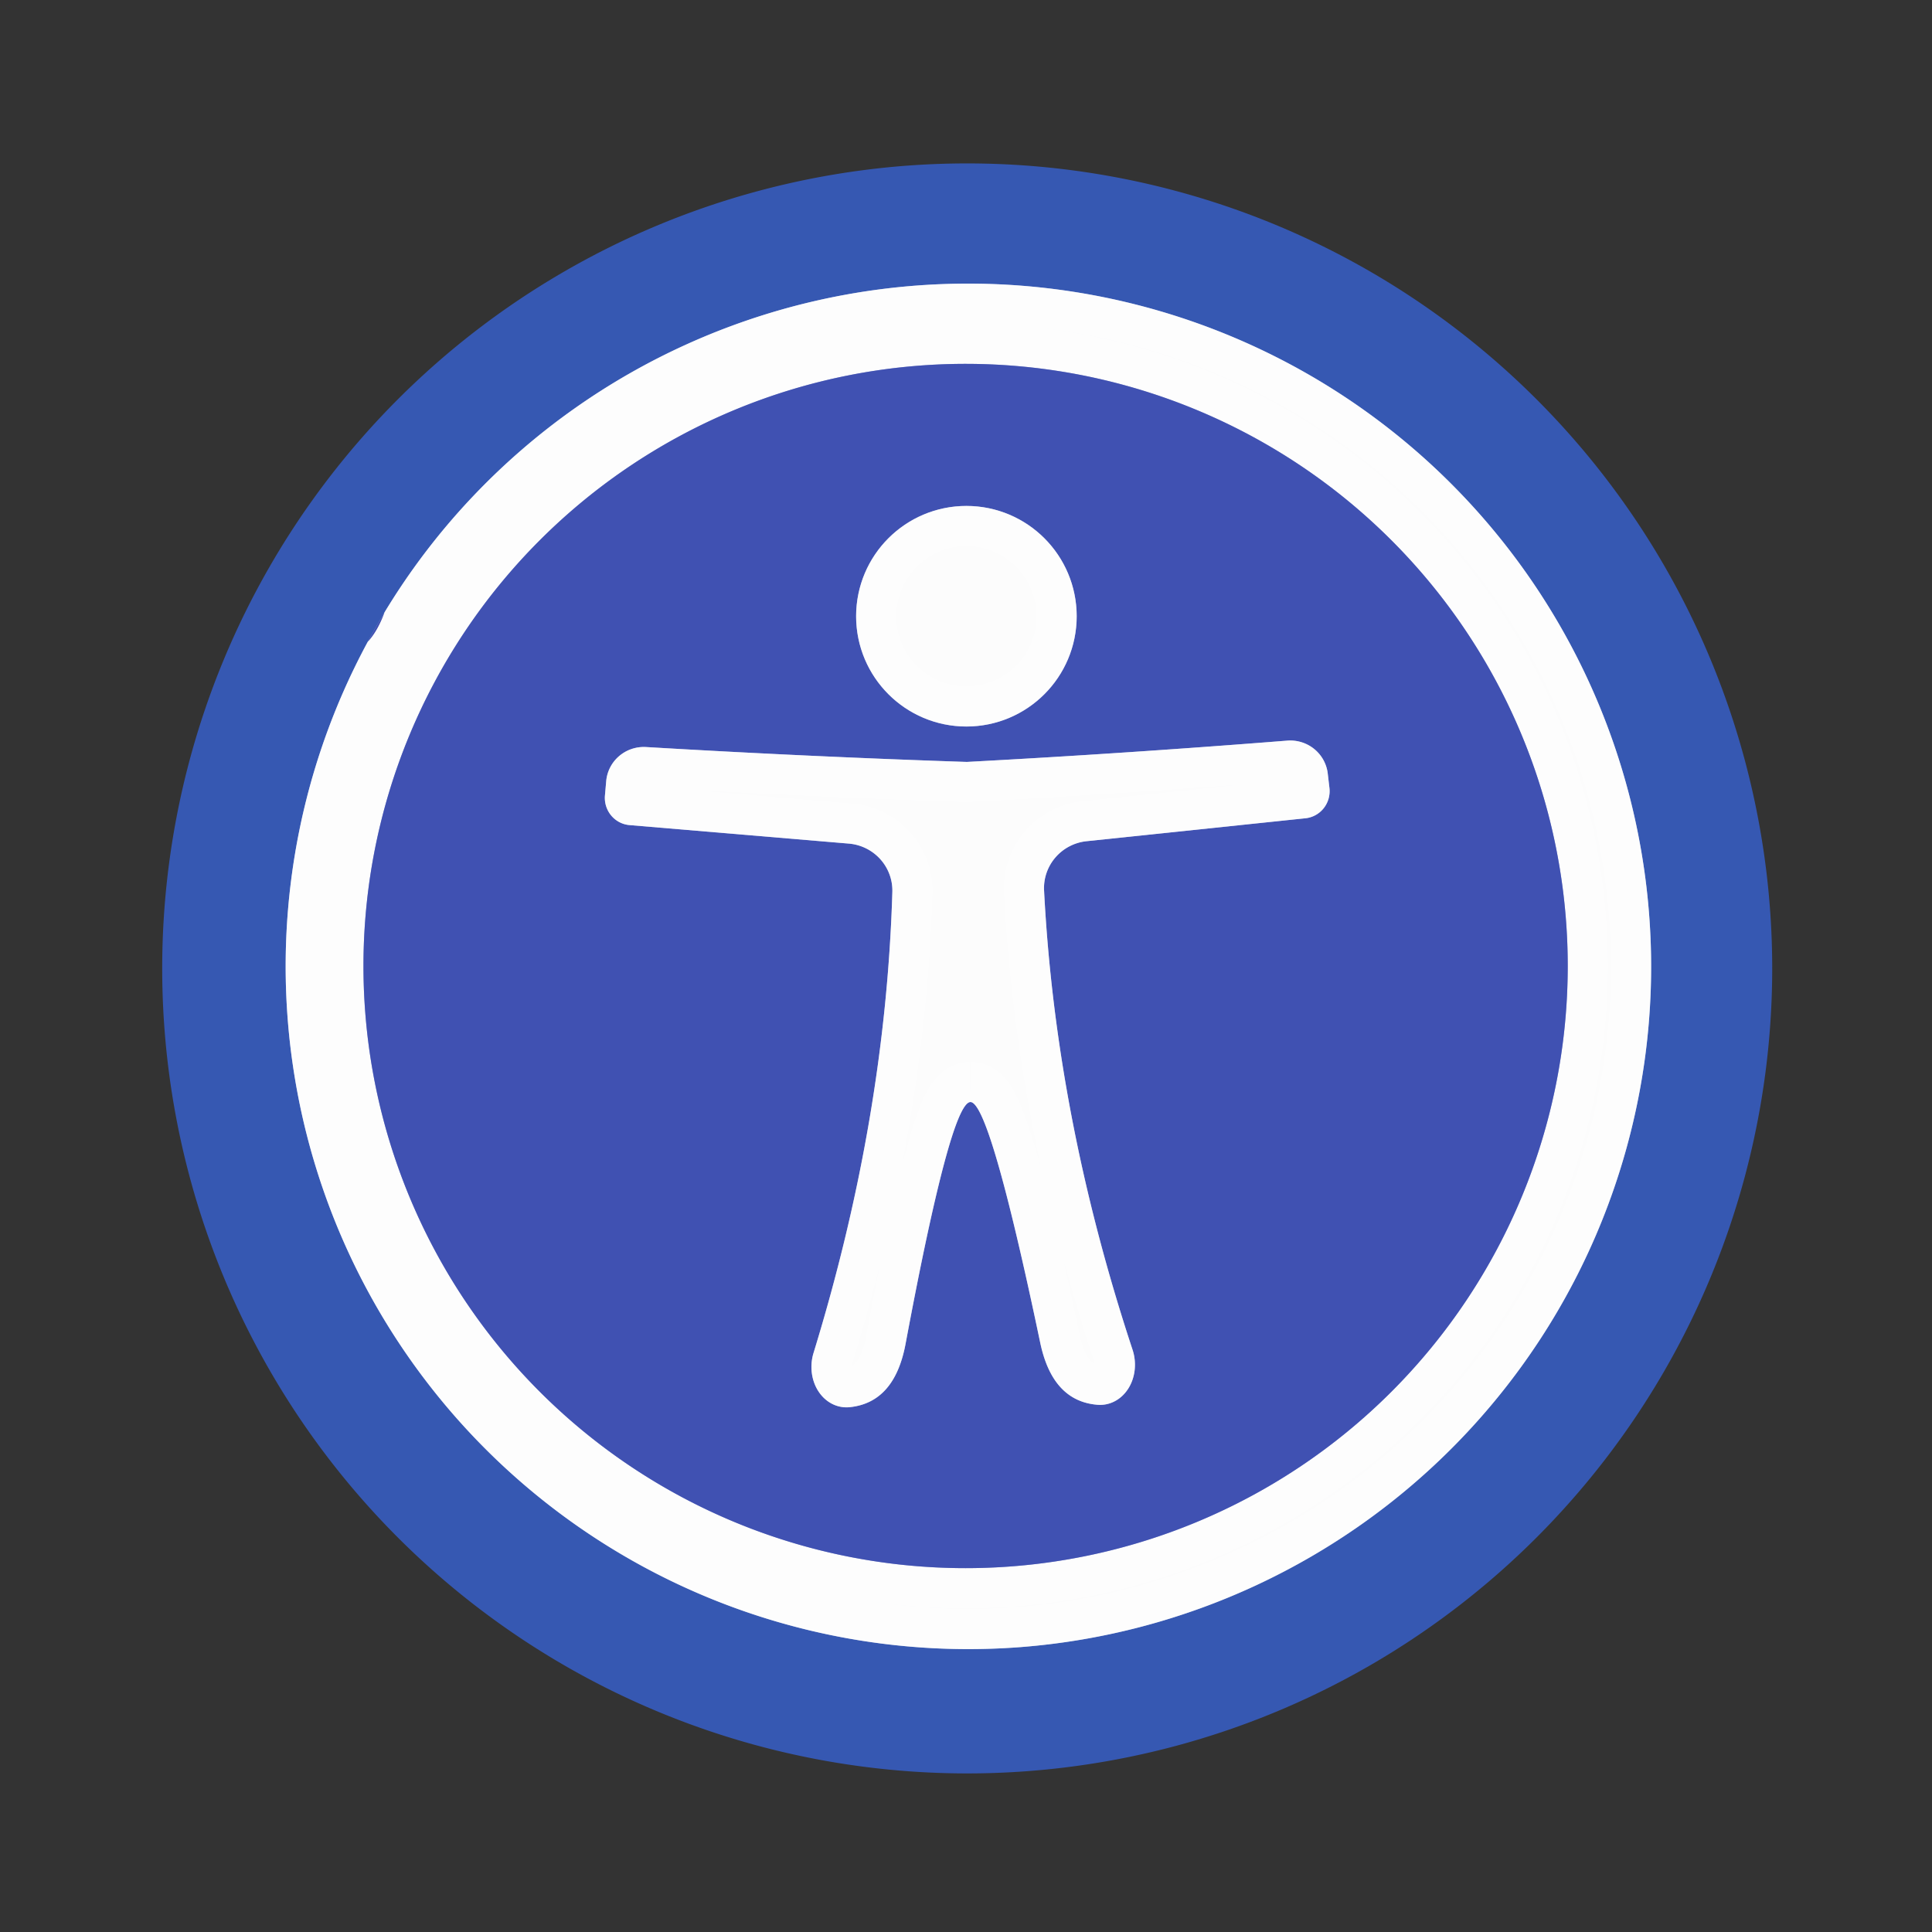 <svg xmlns="http://www.w3.org/2000/svg" viewBox="0.00 0.00 48.00 48.00"><rect x="0.00" y="0.00" width="48.00" height="48.00" fill="#333333" stroke="none"/><g stroke-width="2.00" fill="none" stroke-linecap="butt"><path stroke="#3b55b2" d="  M 9.55 15.22  A 6.00 1.81 -64.4 0 0 9.14 15.94"></path><path stroke="#99aad7" d="  M 9.14 15.94  A 16.96 16.96 0.0 0 0 12.53 36.45  A 16.97 16.95 64.1 0 0 25.38 40.92  A 17.00 16.99 -70.0 0 0 36.15 35.90  A 16.96 16.93 -23.2 0 0 41.02 23.75  A 16.99 16.97 -69.5 0 0 35.38 11.38  A 16.97 16.96 42.8 0 0 11.79 12.29  A 16.94 16.76 82.7 0 0 9.55 15.22"></path><path stroke="#9ea7d7" d="  M 9.14 15.94  Q 9.38 15.68 9.55 15.22"></path><path stroke="#9ea7d7" d="  M 38.95 24.00  A 14.96 14.96 0.0 0 0 23.99 9.04  A 14.96 14.96 0.0 0 0 9.03 24.00  A 14.96 14.96 0.0 0 0 23.99 38.96  A 14.96 14.96 0.0 0 0 38.95 24.00"></path><path stroke="#9ea7d7" d="  M 26.75 15.31  A 2.74 2.74 0.0 0 0 24.01 12.57  A 2.74 2.74 0.0 0 0 21.27 15.31  A 2.74 2.74 0.0 0 0 24.01 18.05  A 2.74 2.74 0.0 0 0 26.75 15.31"></path><path stroke="#9ea7d7" d="  M 24.11 27.38  Q 24.59 27.38 25.84 33.34  Q 26.14 34.80 27.25 34.90  A 1.04 0.90 82.1 0 0 28.14 33.54  Q 26.23 27.76 25.94 22.13  A 1.18 1.17 -4.6 0 1 26.99 20.90  L 32.43 20.33  A 0.68 0.67 84.1 0 0 33.03 19.58  L 32.99 19.24  A 0.94 0.93 -5.0 0 0 31.99 18.40  Q 27.95 18.72 24.02 18.93  Q 20.10 18.80 16.05 18.56  A 0.94 0.93 3.9 0 0 15.06 19.42  L 15.03 19.76  A 0.68 0.67 -85.3 0 0 15.65 20.50  L 21.10 20.96  A 1.18 1.17 3.5 0 1 22.17 22.17  Q 22.00 27.80 20.21 33.62  A 1.04 0.90 -83.2 0 0 21.12 34.96  Q 22.23 34.84 22.50 33.38  Q 23.62 27.39 24.11 27.38"></path></g><path fill="#3658b2" d="  M 44.03 24.06  A 20.00 20.00 0.0 0 1 24.03 44.06  A 20.00 20.00 0.0 0 1 4.03 24.06  A 20.00 20.00 0.0 0 1 24.03 4.06  A 20.00 20.00 0.0 0 1 44.03 24.06  Z  M 9.55 15.22  A 6.00 1.81 -64.4 0 0 9.14 15.94  A 16.96 16.96 0.0 0 0 12.53 36.45  A 16.97 16.95 64.1 0 0 25.38 40.92  A 17.00 16.99 -70.0 0 0 36.15 35.90  A 16.96 16.93 -23.2 0 0 41.02 23.75  A 16.99 16.97 -69.5 0 0 35.38 11.38  A 16.97 16.96 42.8 0 0 11.79 12.29  A 16.94 16.76 82.7 0 0 9.55 15.22  Z"></path><path fill="#fdfdfd" fill-opacity="0.996" d="  M 9.14 15.94  Q 9.38 15.68 9.55 15.22  A 16.94 16.76 82.7 0 1 11.79 12.29  A 16.97 16.96 42.8 0 1 35.38 11.38  A 16.99 16.97 -69.5 0 1 41.02 23.75  A 16.96 16.93 -23.2 0 1 36.15 35.90  A 17.00 16.99 -70.0 0 1 25.38 40.92  A 16.97 16.95 64.1 0 1 12.53 36.45  A 16.96 16.96 0.0 0 1 9.14 15.94  Z  M 38.95 24.00  A 14.96 14.96 0.0 0 0 23.99 9.04  A 14.96 14.96 0.0 0 0 9.03 24.00  A 14.96 14.96 0.0 0 0 23.99 38.96  A 14.96 14.96 0.0 0 0 38.95 24.00  Z"></path><path fill="#4051b2" d="  M 38.95 24.00  A 14.96 14.96 0.0 0 1 23.99 38.96  A 14.96 14.96 0.0 0 1 9.03 24.00  A 14.96 14.96 0.0 0 1 23.99 9.04  A 14.96 14.96 0.0 0 1 38.95 24.00  Z  M 26.75 15.31  A 2.74 2.74 0.0 0 0 24.01 12.57  A 2.74 2.74 0.0 0 0 21.27 15.31  A 2.74 2.74 0.0 0 0 24.01 18.05  A 2.74 2.74 0.0 0 0 26.75 15.31  Z  M 24.11 27.38  Q 24.59 27.38 25.84 33.34  Q 26.14 34.80 27.25 34.90  A 1.04 0.90 82.1 0 0 28.14 33.54  Q 26.23 27.76 25.94 22.13  A 1.18 1.17 -4.6 0 1 26.99 20.90  L 32.43 20.33  A 0.68 0.67 84.1 0 0 33.03 19.58  L 32.99 19.24  A 0.94 0.93 -5.0 0 0 31.99 18.40  Q 27.95 18.72 24.02 18.93  Q 20.10 18.80 16.05 18.56  A 0.94 0.93 3.9 0 0 15.06 19.42  L 15.03 19.76  A 0.68 0.67 -85.3 0 0 15.65 20.50  L 21.10 20.96  A 1.18 1.17 3.5 0 1 22.17 22.17  Q 22.00 27.80 20.21 33.62  A 1.04 0.90 -83.2 0 0 21.12 34.96  Q 22.23 34.84 22.50 33.38  Q 23.62 27.39 24.11 27.38  Z"></path><circle fill="#fdfdfd" fill-opacity="0.996" cx="24.01" cy="15.31" r="2.74"></circle><path fill="#4051b2" d="  M 9.55 15.22  Q 9.38 15.68 9.14 15.94  A 6.00 1.81 -64.4 0 1 9.55 15.22  Z"></path><path fill="#fdfdfd" fill-opacity="0.996" d="  M 24.02 18.93  Q 27.95 18.72 31.99 18.40  A 0.94 0.93 -5.0 0 1 32.99 19.24  L 33.03 19.58  A 0.68 0.67 84.1 0 1 32.43 20.33  L 26.99 20.90  A 1.18 1.17 -4.6 0 0 25.94 22.13  Q 26.23 27.76 28.14 33.54  A 1.04 0.90 82.1 0 1 27.25 34.90  Q 26.14 34.80 25.84 33.34  Q 24.59 27.38 24.11 27.38  Q 23.62 27.39 22.50 33.38  Q 22.23 34.84 21.12 34.96  A 1.04 0.90 -83.2 0 1 20.21 33.62  Q 22.00 27.80 22.17 22.17  A 1.18 1.17 3.5 0 0 21.10 20.96  L 15.65 20.50  A 0.68 0.67 -85.3 0 1 15.03 19.76  L 15.06 19.42  A 0.94 0.93 3.9 0 1 16.05 18.56  Q 20.10 18.80 24.02 18.93  Z"></path></svg>